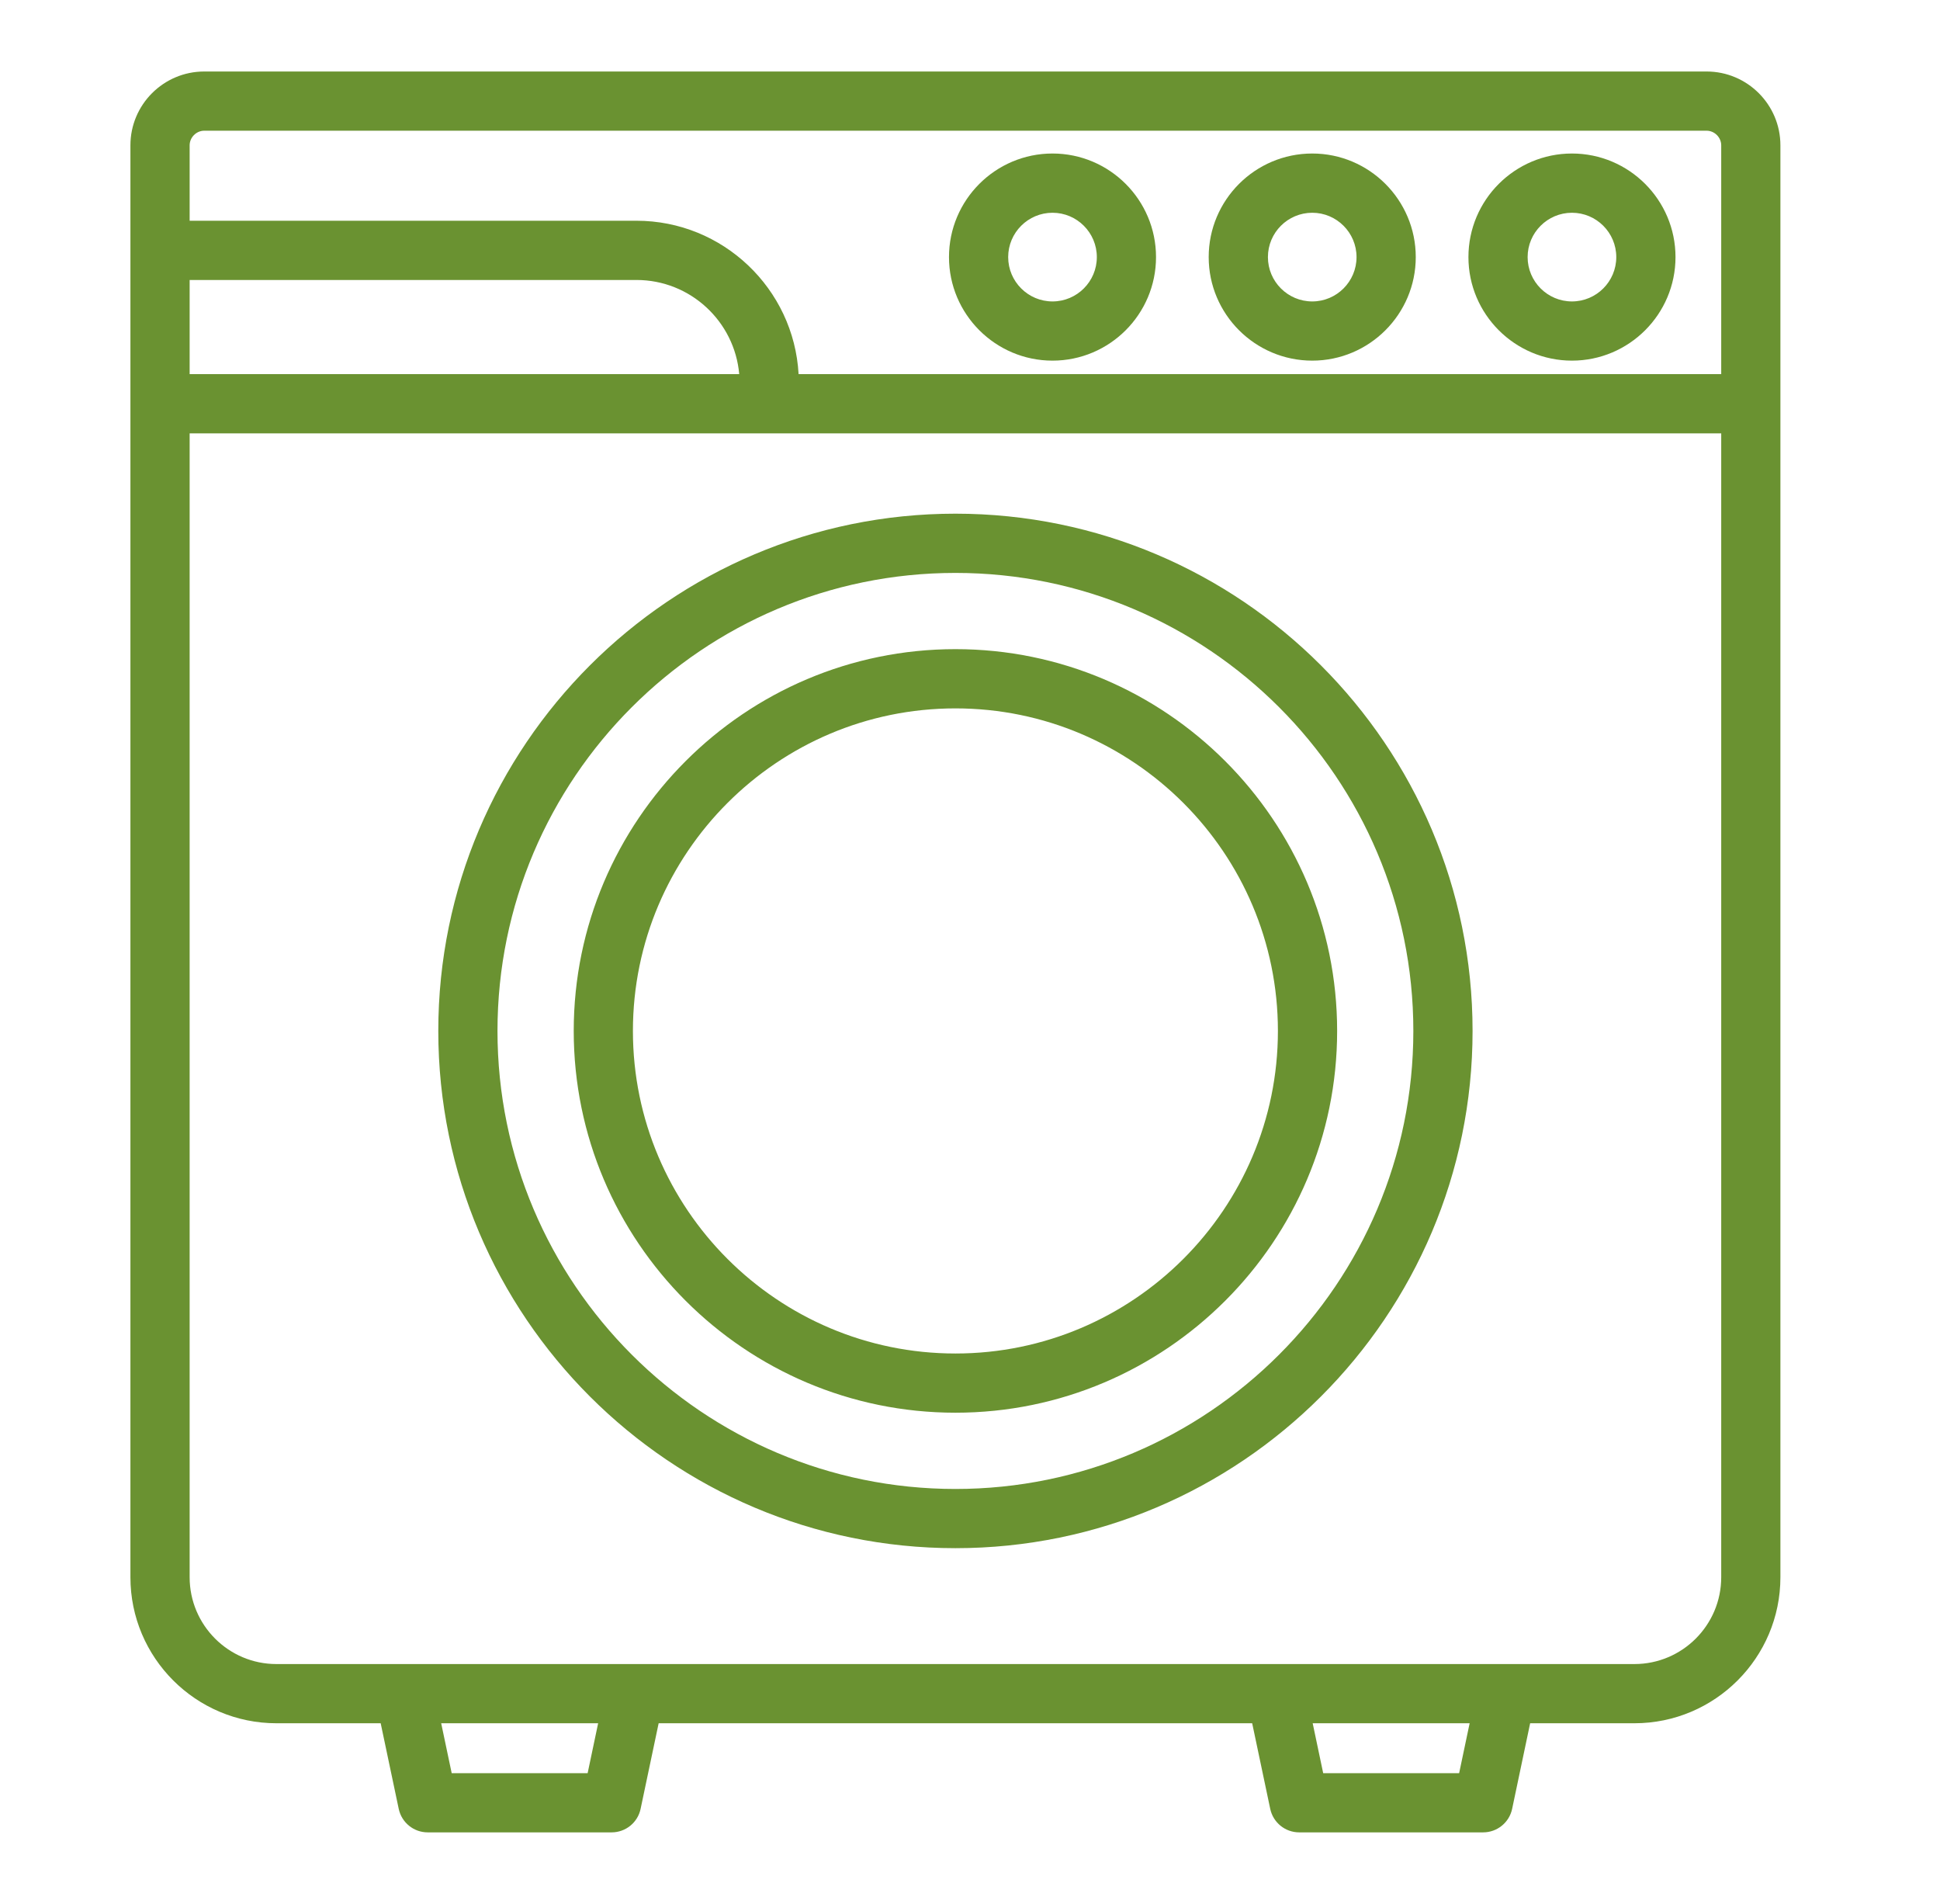 <svg xmlns="http://www.w3.org/2000/svg" width="53" height="52" viewBox="0 0 53 52" fill="none"><path fill-rule="evenodd" clip-rule="evenodd" d="M42.945 5.811C43.613 5.811 44.156 6.354 44.156 7.022C44.156 7.69 43.613 8.233 42.945 8.233C42.278 8.233 41.734 7.69 41.734 7.022C41.734 6.354 42.278 5.811 42.945 5.811ZM42.945 9.85C44.505 9.85 45.774 8.581 45.774 7.022C45.774 5.462 44.505 4.193 42.945 4.193C41.386 4.193 40.117 5.461 40.117 7.022C40.117 8.581 41.386 9.85 42.945 9.85ZM35.85 5.811C36.517 5.811 37.06 6.354 37.06 7.022C37.06 7.69 36.517 8.233 35.85 8.233C35.182 8.233 34.639 7.69 34.639 7.022C34.639 6.354 35.182 5.811 35.85 5.811ZM35.85 9.85C37.409 9.85 38.678 8.581 38.678 7.022C38.678 5.462 37.409 4.193 35.85 4.193C34.29 4.193 33.021 5.461 33.021 7.022C33.021 8.581 34.29 9.85 35.85 9.85ZM28.754 5.811C29.422 5.811 29.965 6.354 29.965 7.022C29.965 7.69 29.422 8.233 28.754 8.233C28.087 8.233 27.543 7.69 27.543 7.022C27.543 6.354 28.087 5.811 28.754 5.811ZM28.754 9.85C30.314 9.85 31.582 8.581 31.582 7.022C31.582 5.462 30.314 4.193 28.754 4.193C27.195 4.193 25.926 5.461 25.926 7.022C25.926 8.581 27.195 9.85 28.754 9.85ZM26.102 40.668C19.204 40.668 13.591 35.056 13.591 28.158C13.591 21.259 19.204 15.648 26.102 15.648C33 15.648 38.612 21.259 38.612 28.158C38.612 35.056 33 40.668 26.102 40.668ZM26.102 14.03C18.312 14.03 11.974 20.368 11.974 28.158C11.974 35.948 18.312 42.285 26.102 42.285C33.892 42.285 40.23 35.948 40.23 28.158C40.23 20.368 33.892 14.03 26.102 14.03ZM26.102 36.968C30.96 36.968 34.912 33.016 34.912 28.158C34.912 23.299 30.96 19.348 26.102 19.348C21.244 19.348 17.291 23.299 17.291 28.158C17.291 33.016 21.244 36.968 26.102 36.968ZM26.102 17.73C20.352 17.73 15.674 22.408 15.674 28.158C15.674 33.908 20.352 38.585 26.102 38.585C31.852 38.585 36.53 33.908 36.53 28.158C36.53 22.408 31.852 17.73 26.102 17.73ZM47.023 43.079V11.836H5.181V43.079C5.181 44.386 6.244 45.45 7.551 45.45H44.652C45.959 45.45 47.023 44.386 47.023 43.079ZM39.863 48.43H36.149L35.862 47.067H40.15L39.863 48.43ZM16.054 48.43H12.34L12.053 47.067H16.341L16.054 48.43ZM20.195 10.218H5.181V7.647H17.388C18.859 7.647 20.069 8.779 20.195 10.218ZM5.58 3.57C5.364 3.57 5.181 3.753 5.181 3.969V6.029H17.388C19.751 6.029 21.688 7.886 21.817 10.218H47.023V3.969C47.023 3.753 46.84 3.57 46.623 3.57L5.58 3.57ZM46.623 1.953H5.58C4.468 1.953 3.563 2.857 3.563 3.969V43.079C3.563 45.278 5.352 47.067 7.551 47.067H10.4L10.893 49.405C10.972 49.779 11.302 50.047 11.684 50.047H16.71C17.092 50.047 17.423 49.779 17.501 49.405L17.994 47.067H34.209L34.702 49.405C34.781 49.779 35.111 50.047 35.493 50.047H40.519C40.901 50.047 41.232 49.779 41.311 49.405L41.803 47.067H44.652C46.851 47.067 48.64 45.278 48.64 43.079V3.969C48.64 2.857 47.735 1.953 46.623 1.953Z" fill="#6A9231"></path></svg>
